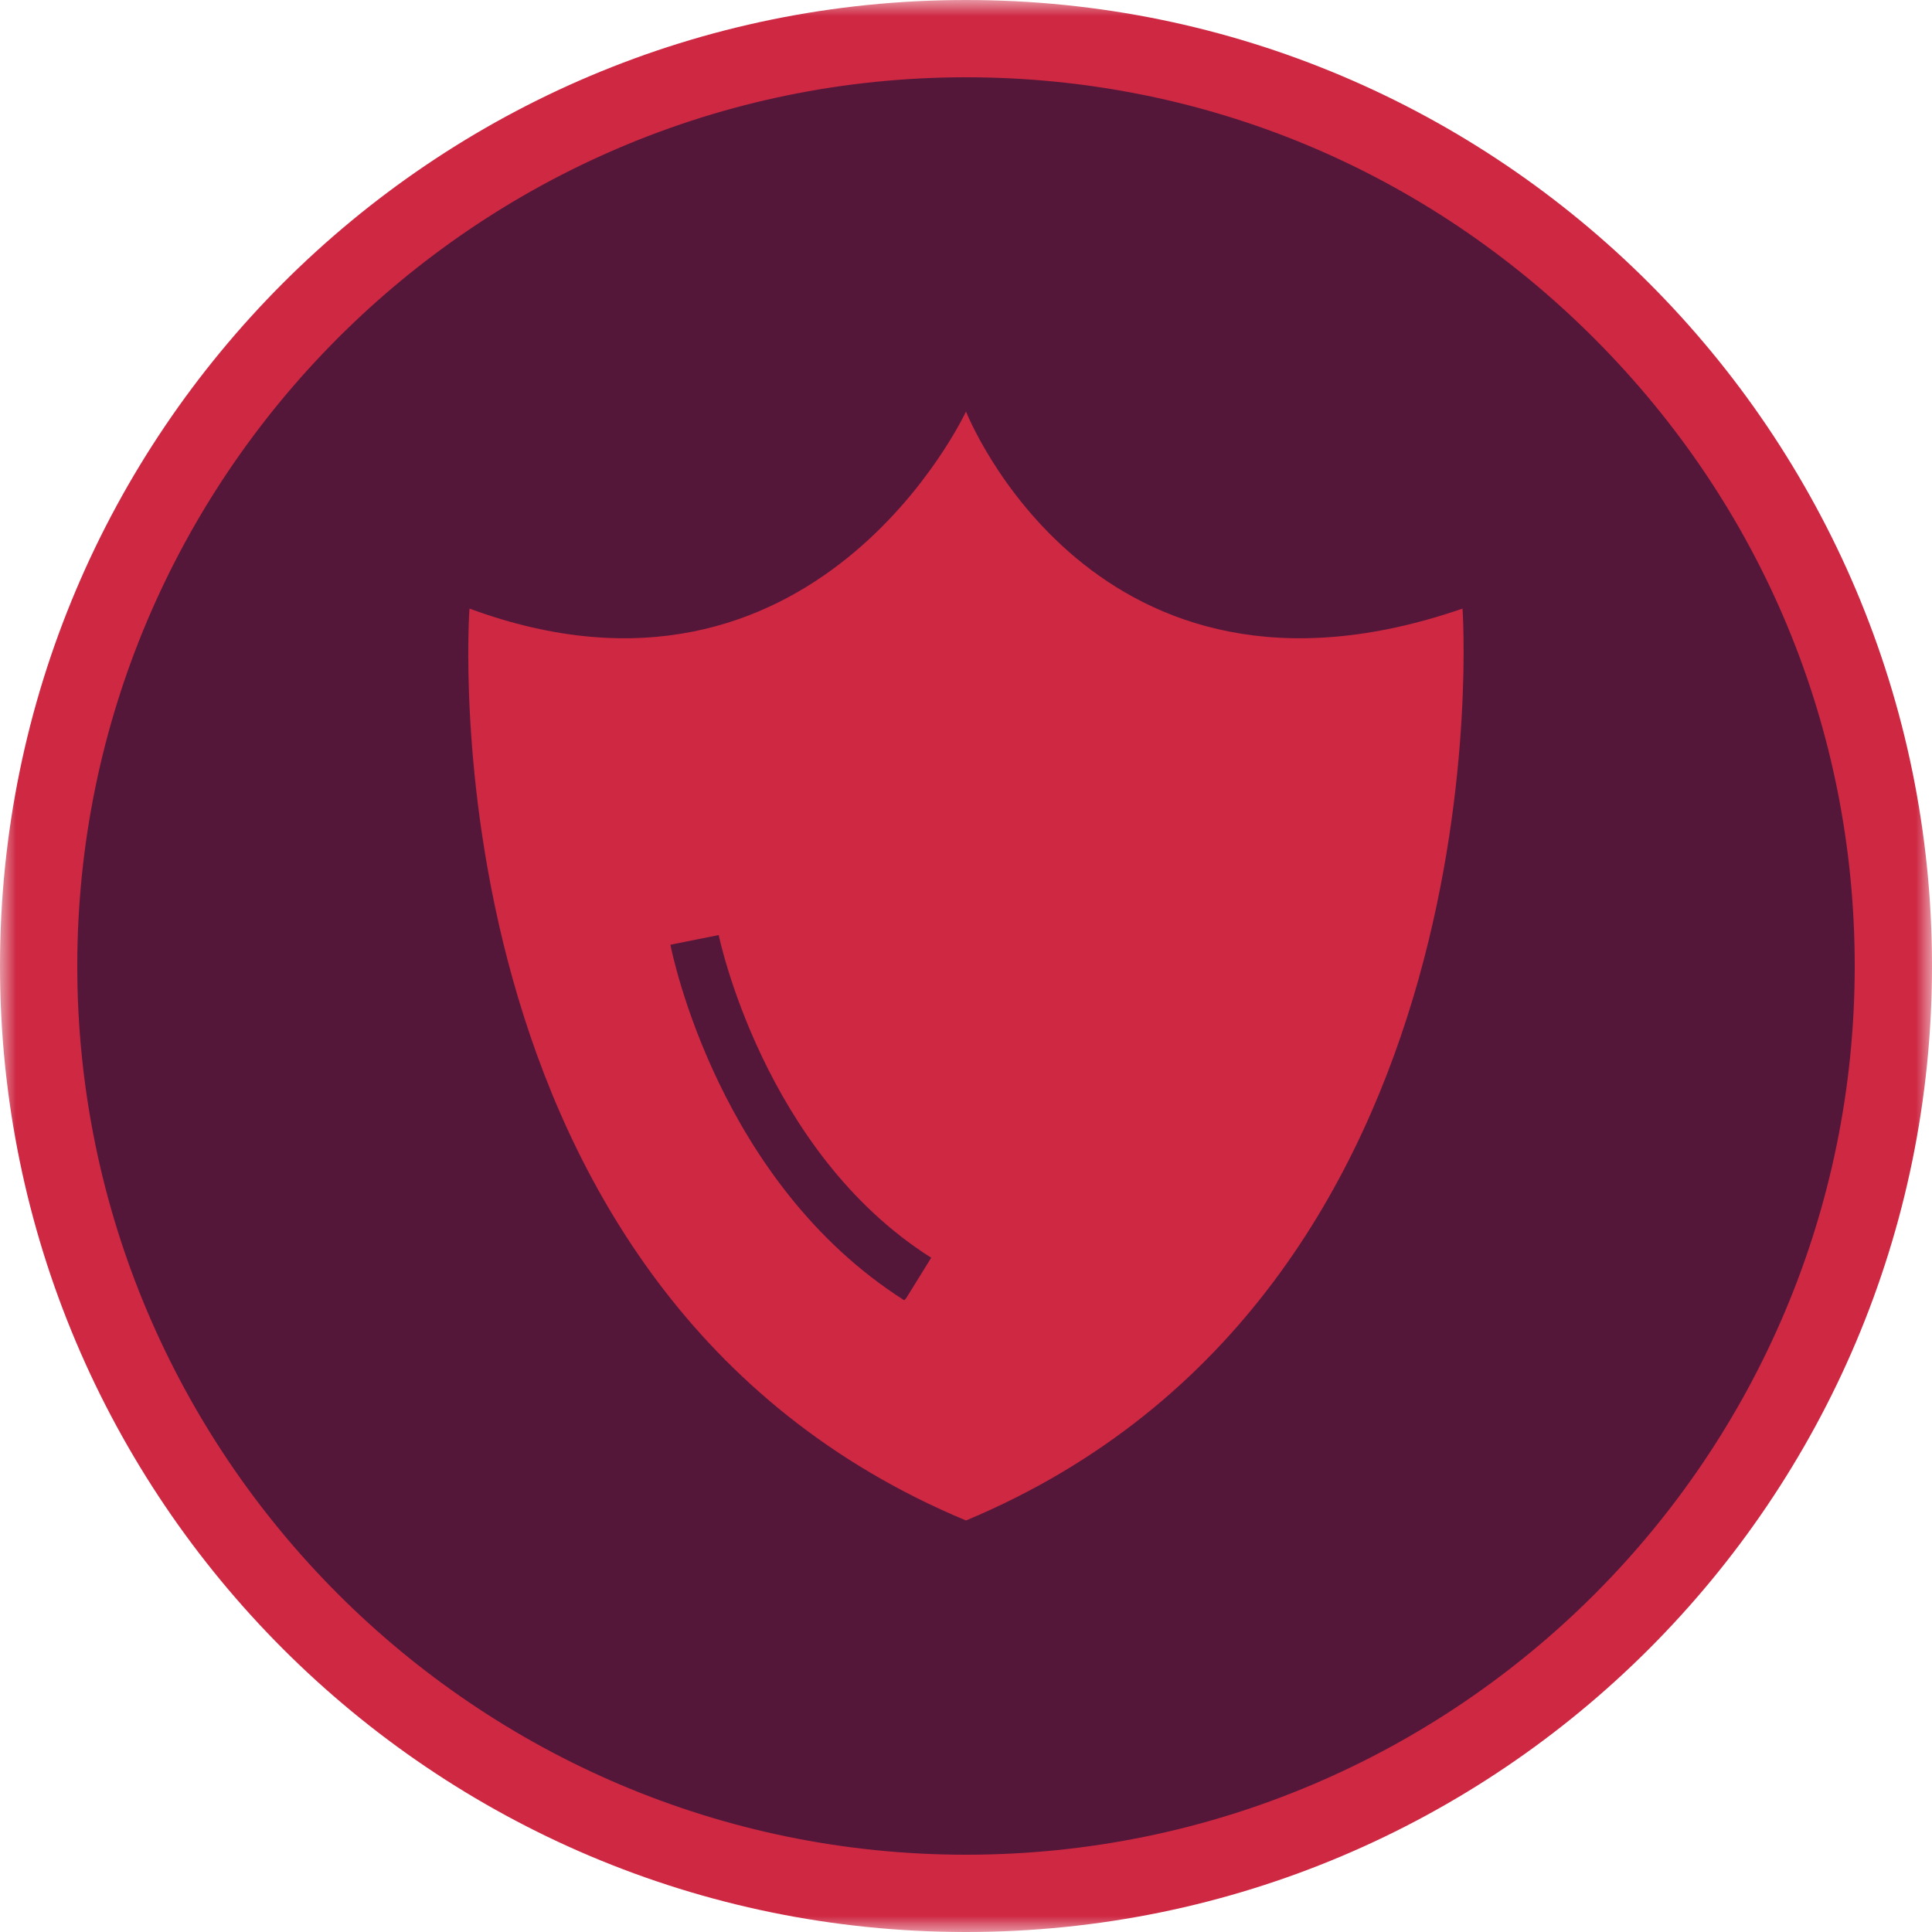 <svg xmlns="http://www.w3.org/2000/svg" fill="none" viewBox="0 0 60 60" height="60" width="60">
<g clip-path="url(#clip0_21_48)">
<mask height="60" width="60" y="0" x="0" maskUnits="userSpaceOnUse" style="mask-type:luminance" id="mask0_21_48">
<path fill="white" d="M60 0H0V60H60V0Z"></path>
</mask>
<g mask="url(#mask0_21_48)">
<path fill="#541739" d="M30 58.8C22.32 58.8 15.06 55.8 9.66 50.34C4.2 44.94 1.2 37.68 1.2 30C1.2 14.1 14.16 1.2 30 1.2C45.84 1.2 58.8 14.16 58.8 30C58.8 45.84 45.9 58.8 30 58.8Z"></path>
<path fill="#CE2843" d="M30 2.4C37.38 2.4 44.28 5.28 49.5 10.5C54.72 15.72 57.6 22.62 57.6 30C57.6 45.24 45.24 57.6 30 57.6C14.76 57.6 2.4 45.18 2.4 30C2.4 14.82 14.76 2.4 30 2.4ZM30 0C13.44 0 0 13.44 0 30C0 46.56 13.44 60 30 60C46.56 60 60 46.56 60 30C60 13.44 46.56 0 30 0Z"></path>
<path fill="#CE2843" d="M45.42 18.9C33.96 22.86 30 12.78 30 12.78C30 12.78 25.32 22.86 14.58 18.9C14.58 18.9 13.02 40.14 30 47.22C46.92 40.14 45.42 18.9 45.42 18.9ZM28.08 40.38C22.32 36.72 20.88 29.64 20.82 29.34L22.32 29.04C22.32 29.04 23.7 35.76 28.92 39.06L28.14 40.32L28.08 40.38Z"></path>
</g>
</g>
<defs>
<clipPath id="clip0_21_48">
<rect fill="white" height="60" width="60"></rect>
</clipPath>
</defs>
</svg>
